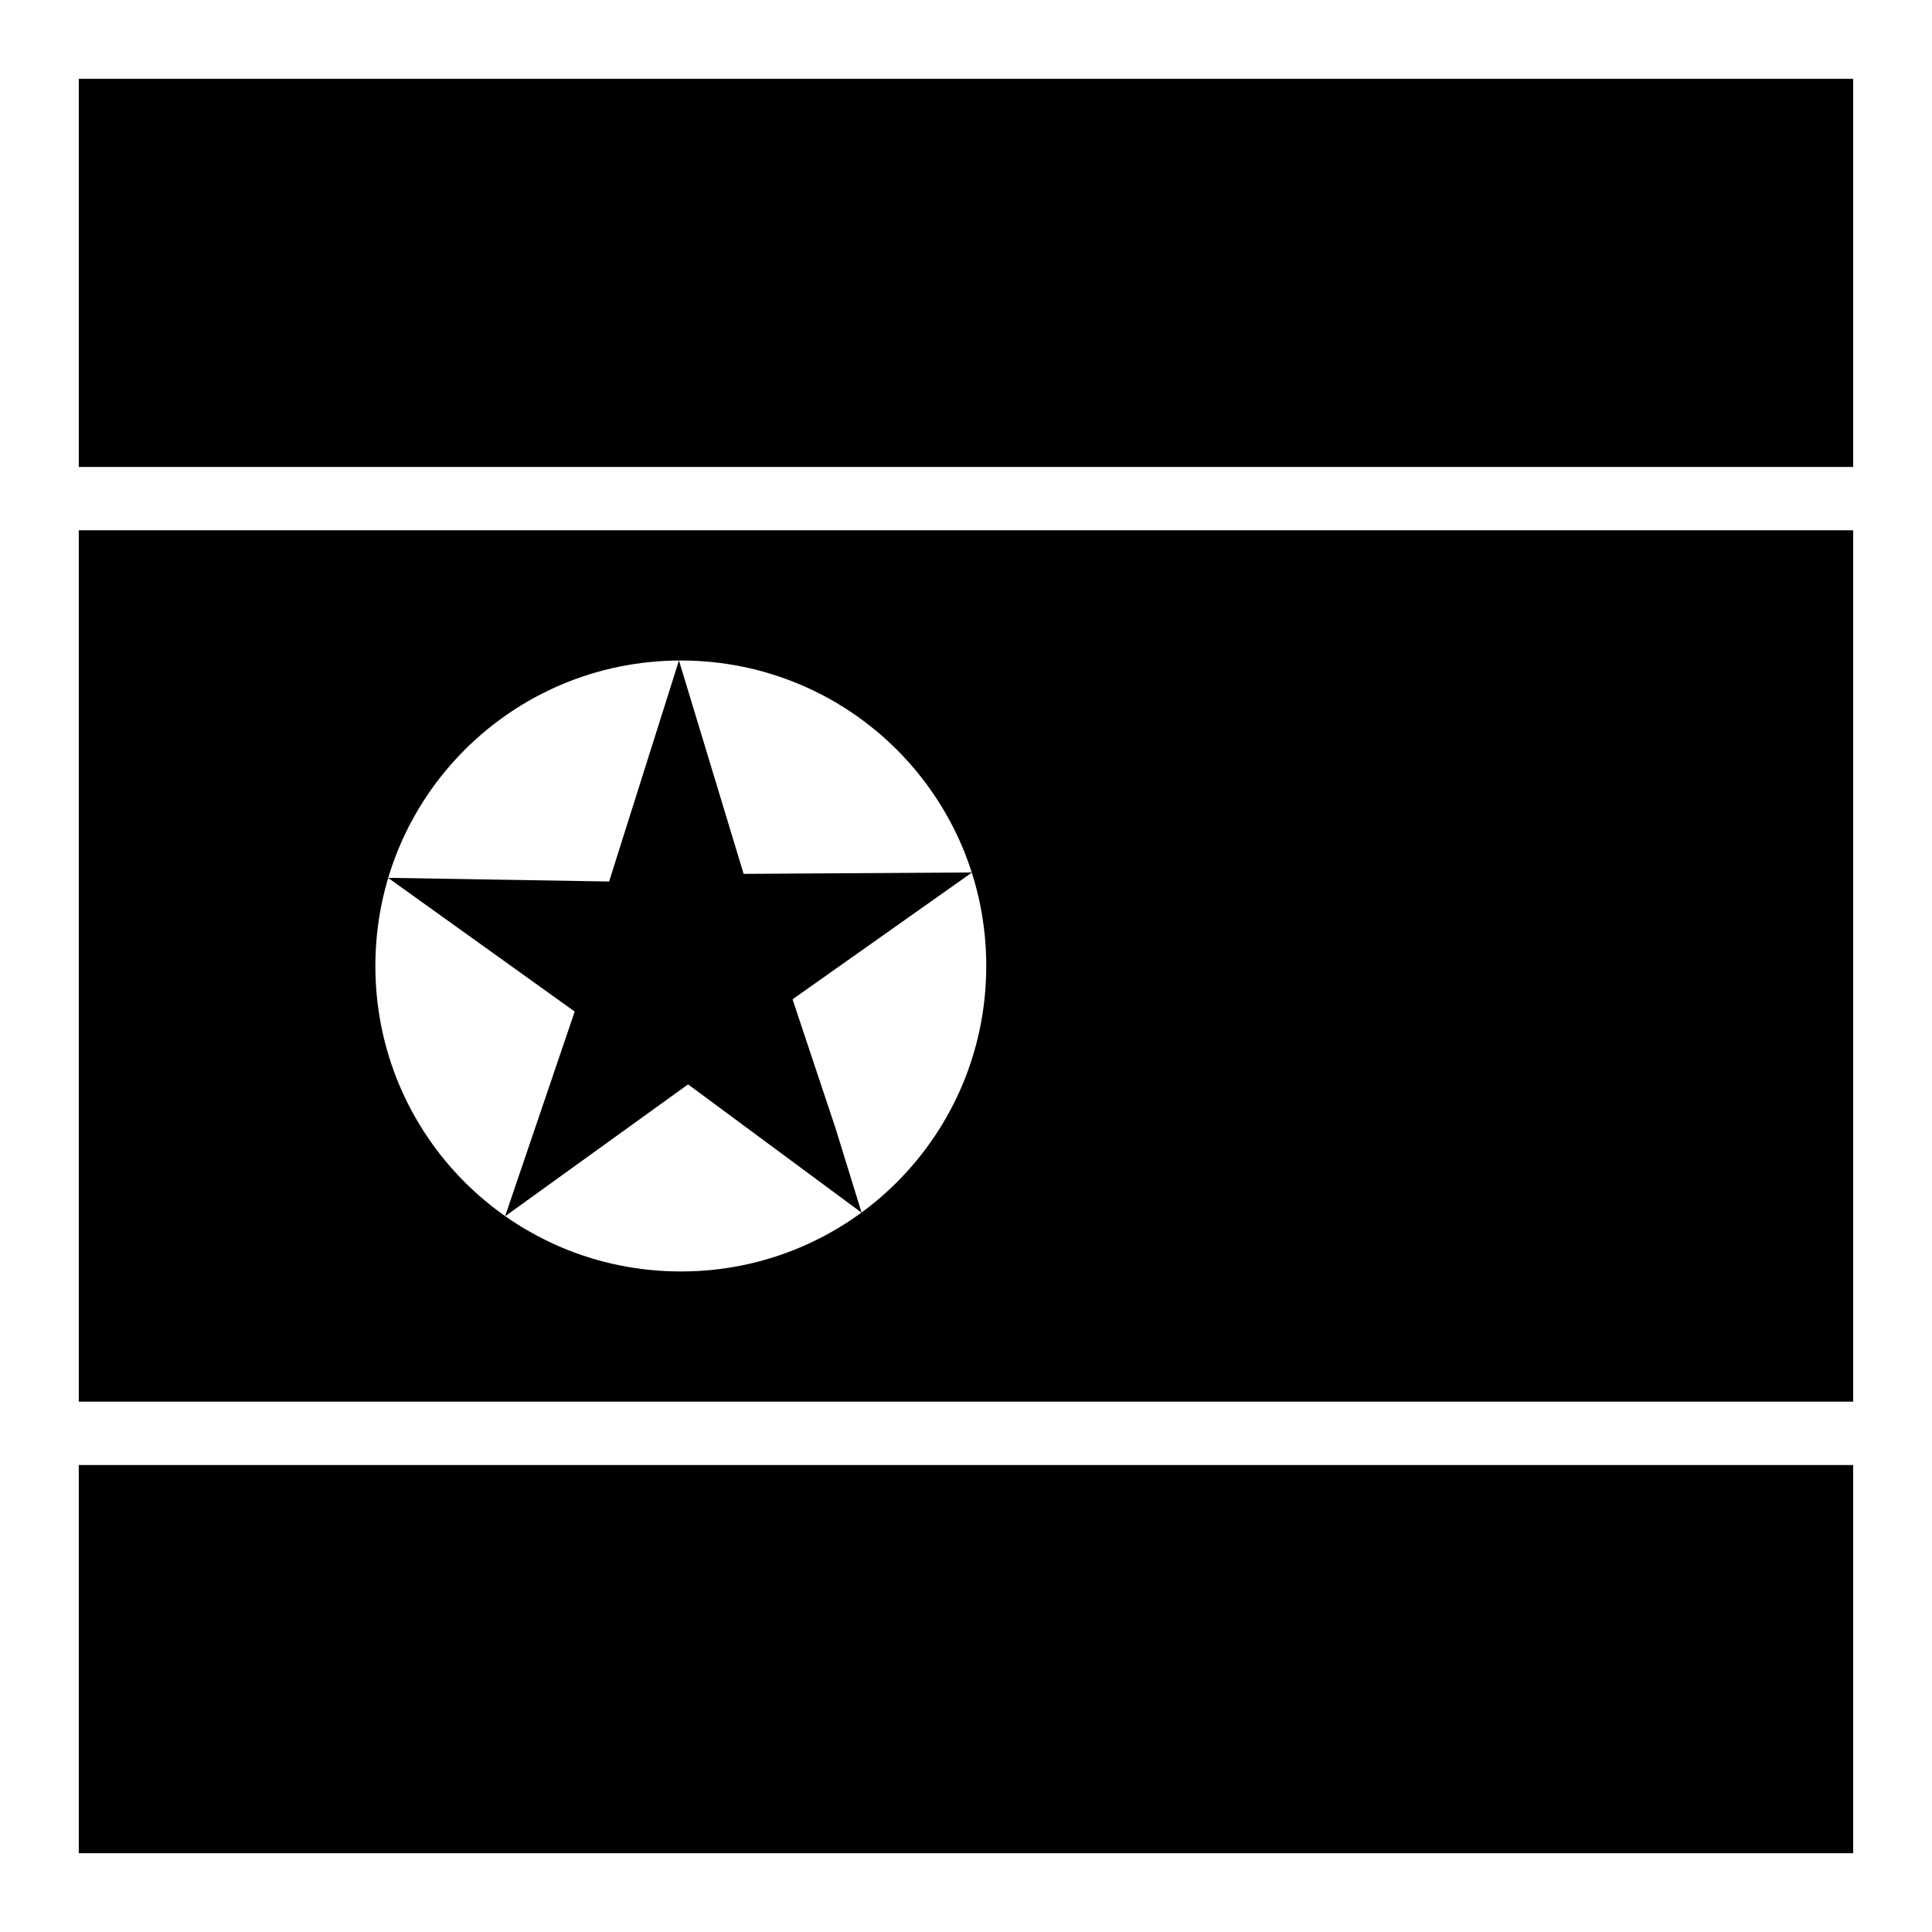 <?xml version="1.0" encoding="UTF-8"?>
<!-- Uploaded to: ICON Repo, www.svgrepo.com, Generator: ICON Repo Mixer Tools -->
<svg fill="#000000" width="800px" height="800px" version="1.1" viewBox="144 144 512 512" xmlns="http://www.w3.org/2000/svg">
 <g>
  <path d="m164.88 284.54v230.91h470.23v-230.91zm159.55 34.5c44.812 0 80.938 36.145 80.938 80.957 0 44.809-36.125 80.953-80.938 80.953-44.809 0-80.953-36.145-80.953-80.953 0-44.812 36.145-80.957 80.953-80.957z"/>
  <path d="m323.93 319.04-18.508 58.57-58.578-0.977 49.457 35.441-18.449 54.258 48.492-34.961 45.996 34.012-6.926-22.426-11.379-34.133 47.574-33.617-60.539 0.379c-5.699-18.77-11.441-37.781-17.137-56.547z"/>
  <path d="m164.88 164.88h470.23v102.87h-470.23z"/>
  <path d="m164.88 532.25h470.23v102.87h-470.23z"/>
 </g>
</svg>